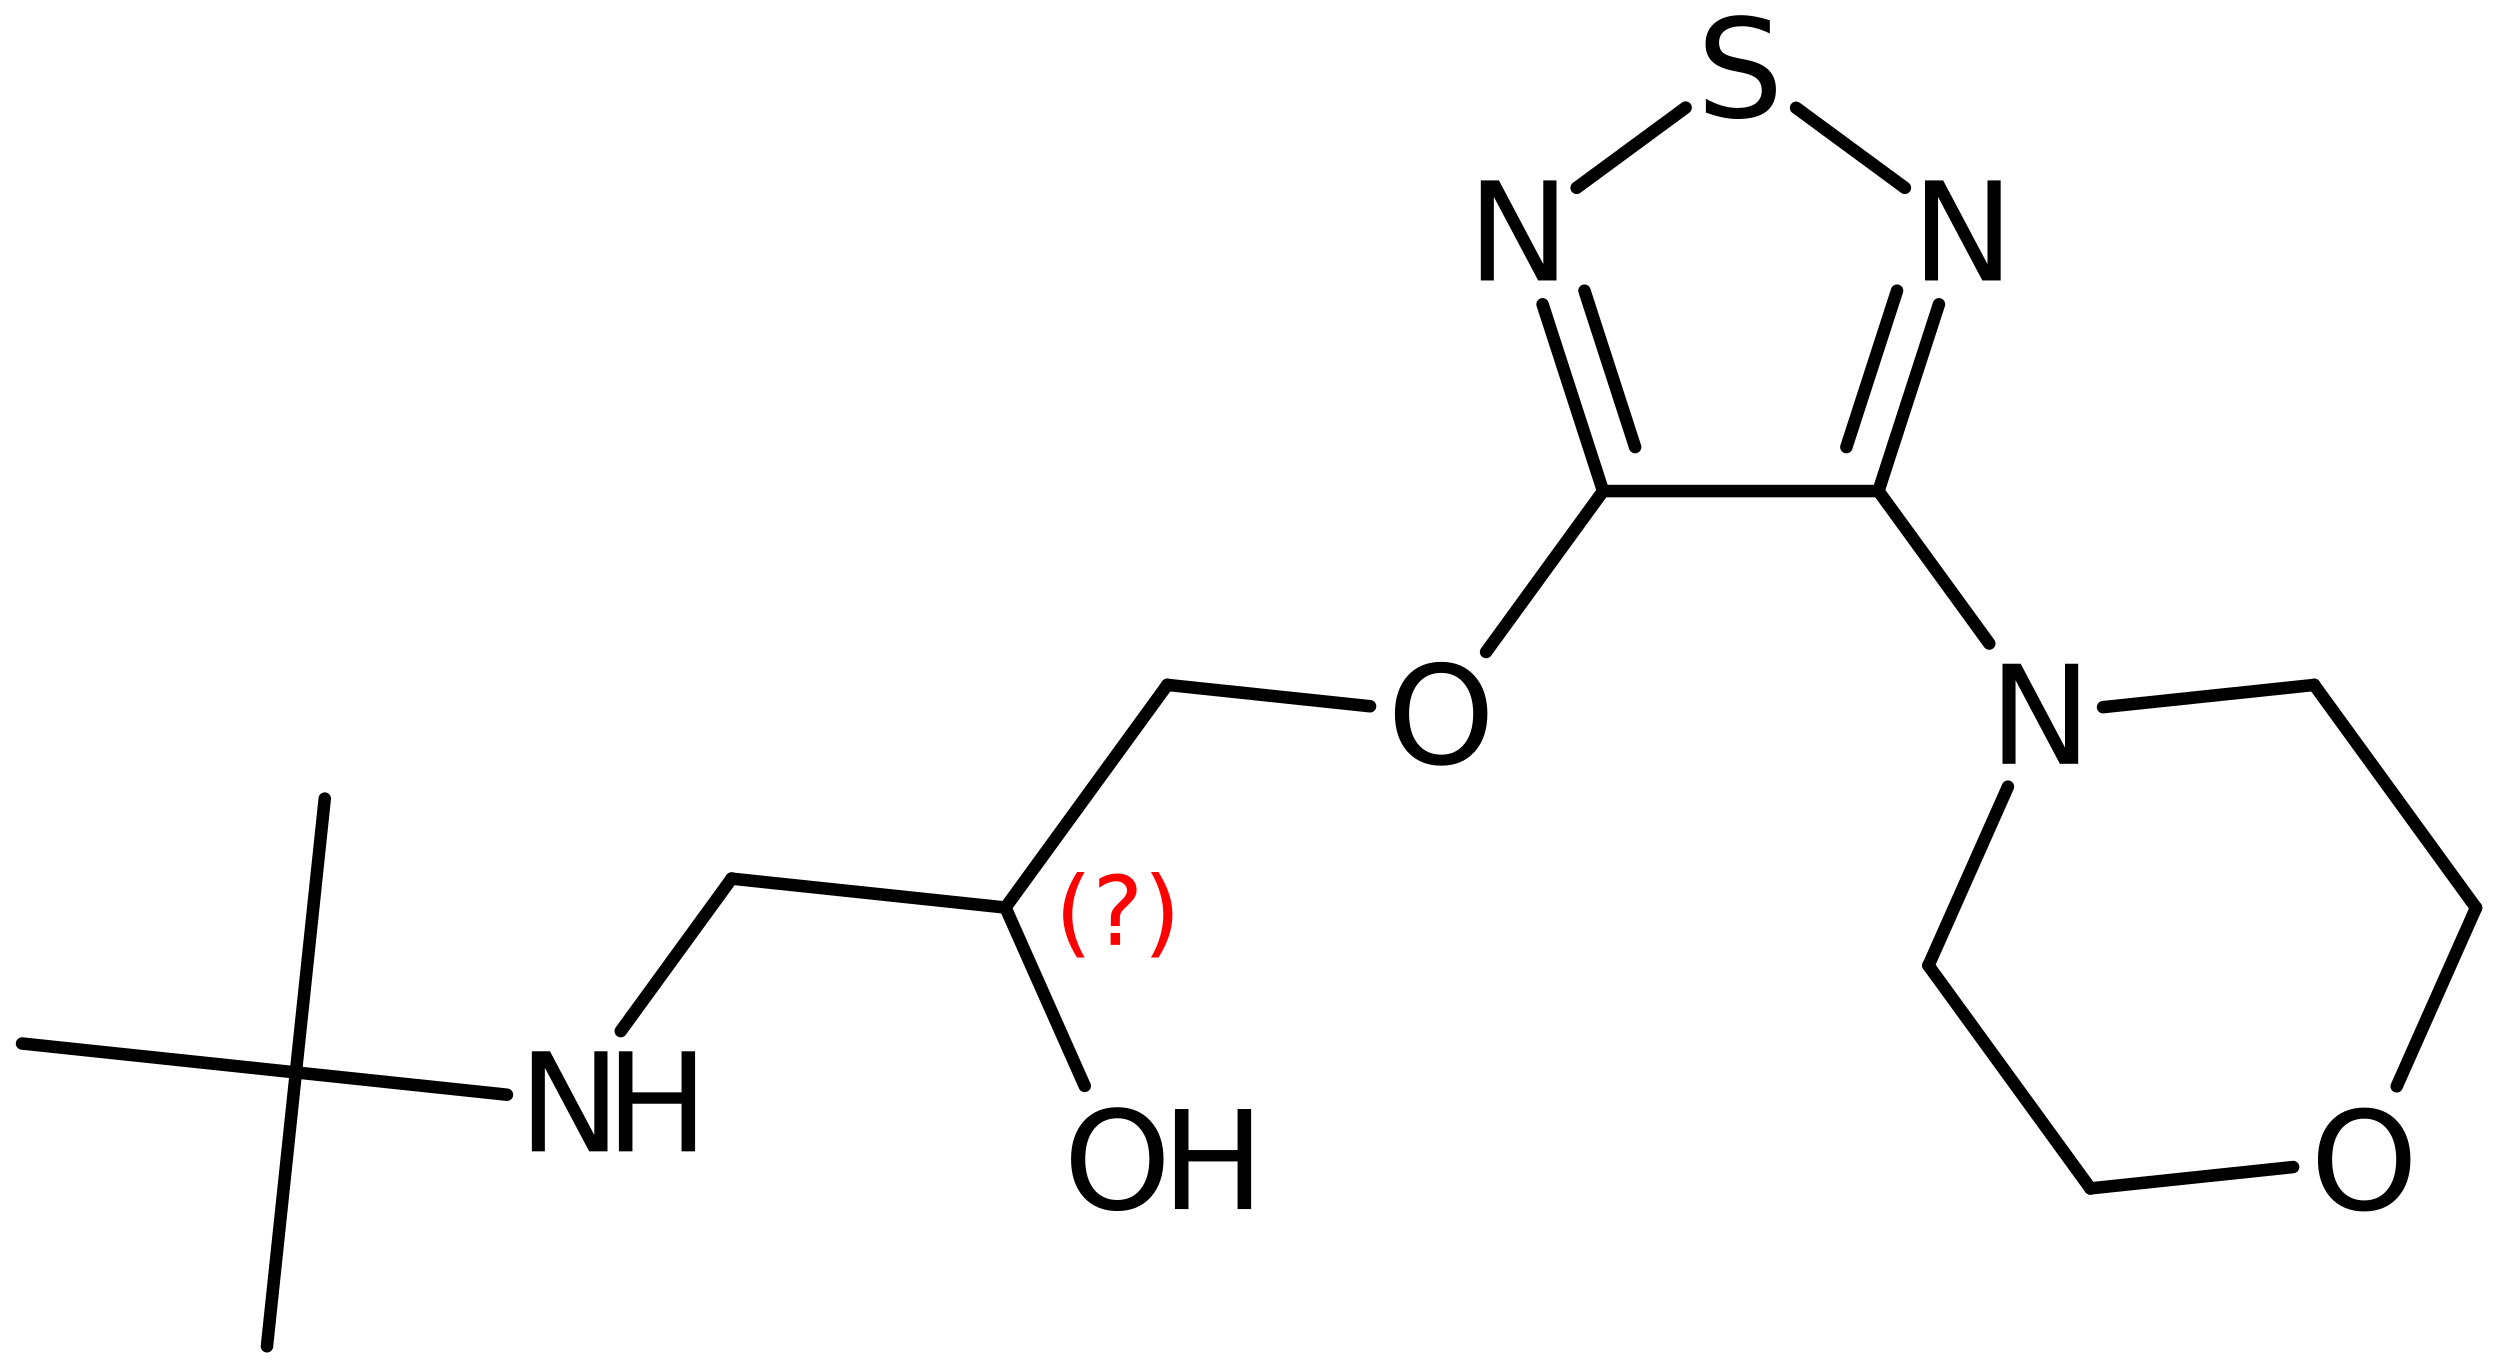 <?xml version='1.0' encoding='UTF-8'?>
<!DOCTYPE svg PUBLIC "-//W3C//DTD SVG 1.1//EN" "http://www.w3.org/Graphics/SVG/1.1/DTD/svg11.dtd">
<svg version='1.2' xmlns='http://www.w3.org/2000/svg' xmlns:xlink='http://www.w3.org/1999/xlink' width='92.253mm' height='50.492mm' viewBox='0 0 92.253 50.492'>
  <desc>Generated by the Chemistry Development Kit (http://github.com/cdk)</desc>
  <g stroke-linecap='round' stroke-linejoin='round' stroke='#000000' stroke-width='.462' fill='#000000'>
    <rect x='.0' y='.0' width='93.0' height='51.0' fill='#FFFFFF' stroke='none'/>
    <g id='mol1' class='mol'>
      <line id='mol1bnd1' class='bond' x1='11.984' y1='29.47' x2='10.918' y2='39.574'/>
      <line id='mol1bnd2' class='bond' x1='10.918' y1='39.574' x2='.814' y2='38.507'/>
      <line id='mol1bnd3' class='bond' x1='10.918' y1='39.574' x2='9.851' y2='49.678'/>
      <line id='mol1bnd4' class='bond' x1='10.918' y1='39.574' x2='18.707' y2='40.396'/>
      <line id='mol1bnd5' class='bond' x1='22.907' y1='38.048' x2='26.997' y2='32.423'/>
      <line id='mol1bnd6' class='bond' x1='26.997' y1='32.423' x2='37.101' y2='33.49'/>
      <line id='mol1bnd7' class='bond' x1='37.101' y1='33.49' x2='43.076' y2='25.273'/>
      <line id='mol1bnd8' class='bond' x1='43.076' y1='25.273' x2='50.556' y2='26.062'/>
      <line id='mol1bnd9' class='bond' x1='54.839' y1='24.059' x2='59.156' y2='18.122'/>
      <g id='mol1bnd10' class='bond'>
        <line x1='56.923' y1='11.229' x2='59.156' y2='18.122'/>
        <line x1='58.469' y1='10.728' x2='60.338' y2='16.497'/>
      </g>
      <line id='mol1bnd11' class='bond' x1='58.18' y1='6.93' x2='62.201' y2='3.972'/>
      <line id='mol1bnd12' class='bond' x1='66.278' y1='3.978' x2='70.292' y2='6.93'/>
      <g id='mol1bnd13' class='bond'>
        <line x1='69.316' y1='18.122' x2='71.549' y2='11.229'/>
        <line x1='68.134' y1='16.497' x2='70.003' y2='10.728'/>
      </g>
      <line id='mol1bnd14' class='bond' x1='59.156' y1='18.122' x2='69.316' y2='18.122'/>
      <line id='mol1bnd15' class='bond' x1='69.316' y1='18.122' x2='73.406' y2='23.747'/>
      <line id='mol1bnd16' class='bond' x1='77.606' y1='26.095' x2='85.395' y2='25.274'/>
      <line id='mol1bnd17' class='bond' x1='85.395' y1='25.274' x2='91.37' y2='33.499'/>
      <line id='mol1bnd18' class='bond' x1='91.37' y1='33.499' x2='88.442' y2='40.086'/>
      <line id='mol1bnd19' class='bond' x1='84.617' y1='43.065' x2='77.137' y2='43.853'/>
      <line id='mol1bnd20' class='bond' x1='77.137' y1='43.853' x2='71.162' y2='35.629'/>
      <line id='mol1bnd21' class='bond' x1='74.096' y1='29.029' x2='71.162' y2='35.629'/>
      <line id='mol1bnd22' class='bond' x1='37.101' y1='33.49' x2='40.027' y2='40.071'/>
      <g id='mol1atm5' class='atom'>
        <path d='M19.626 38.794h.669l1.636 3.09v-3.09h.486v3.692h-.675l-1.636 -3.083v3.083h-.48v-3.692z' stroke='none'/>
        <path d='M22.839 38.794h.499v1.515h1.812v-1.515h.499v3.692h-.499v-1.757h-1.812v1.757h-.499v-3.692z' stroke='none'/>
      </g>
      <path id='mol1atm9' class='atom' d='M53.183 24.831q-.547 -.0 -.869 .407q-.317 .402 -.317 1.101q.0 .7 .317 1.107q.322 .402 .869 .402q.542 -.0 .858 -.402q.322 -.407 .322 -1.107q.0 -.699 -.322 -1.101q-.316 -.407 -.858 -.407zM53.183 24.423q.773 .0 1.235 .523q.468 .524 .468 1.393q.0 .876 -.468 1.399q-.462 .517 -1.235 .517q-.778 .0 -1.247 -.517q-.462 -.523 -.462 -1.399q.0 -.869 .462 -1.393q.469 -.523 1.247 -.523z' stroke='none'/>
      <path id='mol1atm11' class='atom' d='M54.644 6.658h.669l1.636 3.09v-3.09h.487v3.692h-.675l-1.636 -3.084v3.084h-.481v-3.692z' stroke='none'/>
      <path id='mol1atm12' class='atom' d='M65.309 .749v.486q-.279 -.134 -.535 -.201q-.249 -.066 -.486 -.066q-.408 -.0 -.633 .158q-.219 .158 -.219 .45q.0 .243 .146 .371q.152 .121 .56 .2l.304 .061q.553 .11 .821 .377q.267 .268 .267 .718q.0 .535 -.358 .815q-.359 .274 -1.059 .274q-.261 -.0 -.559 -.061q-.292 -.061 -.609 -.176v-.511q.305 .17 .597 .255q.291 .085 .571 .085q.432 .0 .663 -.164q.231 -.17 .231 -.48q.0 -.274 -.17 -.426q-.164 -.152 -.541 -.231l-.304 -.061q-.56 -.11 -.809 -.347q-.25 -.237 -.25 -.657q.0 -.492 .341 -.772q.347 -.286 .955 -.286q.255 -.0 .523 .049q.274 .048 .553 .14z' stroke='none'/>
      <path id='mol1atm13' class='atom' d='M71.036 6.658h.669l1.636 3.09v-3.09h.486v3.692h-.675l-1.636 -3.084v3.084h-.48v-3.692z' stroke='none'/>
      <path id='mol1atm15' class='atom' d='M73.895 24.493h.67l1.636 3.09v-3.09h.486v3.692h-.675l-1.636 -3.083v3.083h-.481v-3.692z' stroke='none'/>
      <path id='mol1atm18' class='atom' d='M87.244 41.28q-.547 -.0 -.87 .407q-.316 .402 -.316 1.101q.0 .7 .316 1.107q.323 .402 .87 .402q.542 -.0 .858 -.402q.322 -.407 .322 -1.107q.0 -.699 -.322 -1.101q-.316 -.407 -.858 -.407zM87.244 40.872q.773 .0 1.235 .523q.468 .523 .468 1.393q.0 .876 -.468 1.399q-.462 .517 -1.235 .517q-.778 .0 -1.247 -.517q-.462 -.523 -.462 -1.399q.0 -.87 .462 -1.393q.469 -.523 1.247 -.523z' stroke='none'/>
      <g id='mol1atm21' class='atom'>
        <path d='M41.232 41.265q-.547 -.0 -.869 .407q-.317 .402 -.317 1.101q.0 .7 .317 1.107q.322 .402 .869 .402q.542 -.0 .858 -.402q.322 -.407 .322 -1.107q.0 -.699 -.322 -1.101q-.316 -.407 -.858 -.407zM41.232 40.857q.773 .0 1.235 .523q.468 .523 .468 1.393q.0 .876 -.468 1.399q-.462 .517 -1.235 .517q-.778 .0 -1.247 -.517q-.462 -.523 -.462 -1.399q.0 -.87 .462 -1.393q.469 -.523 1.247 -.523z' stroke='none'/>
        <path d='M43.357 40.924h.499v1.515h1.812v-1.515h.499v3.692h-.499v-1.758h-1.812v1.758h-.499v-3.692z' stroke='none'/>
      </g>
      <path d='M40.023 32.179q-.23 .396 -.345 .788q-.111 .387 -.111 .787q.0 .401 .111 .792q.115 .392 .345 .788h-.277q-.26 -.409 -.387 -.801q-.128 -.391 -.128 -.779q-.0 -.387 .128 -.775q.127 -.391 .387 -.8h.277zM40.983 34.427h.349v.439h-.349v-.439zM41.324 34.172h-.332v-.264q-.0 -.179 .047 -.29q.051 -.111 .208 -.26l.154 -.153q.098 -.094 .14 -.174q.047 -.081 .047 -.167q-.0 -.153 -.115 -.246q-.111 -.098 -.298 -.098q-.136 -.0 -.294 .063q-.153 .06 -.319 .175v-.328q.162 -.098 .328 -.145q.166 -.051 .345 -.051q.319 .0 .51 .171q.196 .166 .196 .442q.0 .132 -.064 .252q-.063 .115 -.217 .264l-.153 .149q-.081 .081 -.115 .127q-.034 .047 -.047 .09q-.013 .038 -.017 .089q-.004 .051 -.004 .141v.213zM42.472 32.179h.277q.259 .409 .387 .8q.128 .388 .128 .775q-.0 .388 -.128 .779q-.128 .392 -.387 .801h-.277q.23 -.396 .34 -.788q.115 -.391 .115 -.792q.0 -.4 -.115 -.787q-.11 -.392 -.34 -.788z' stroke='none' fill='#FF0000'/>
    </g>
  </g>
</svg>
